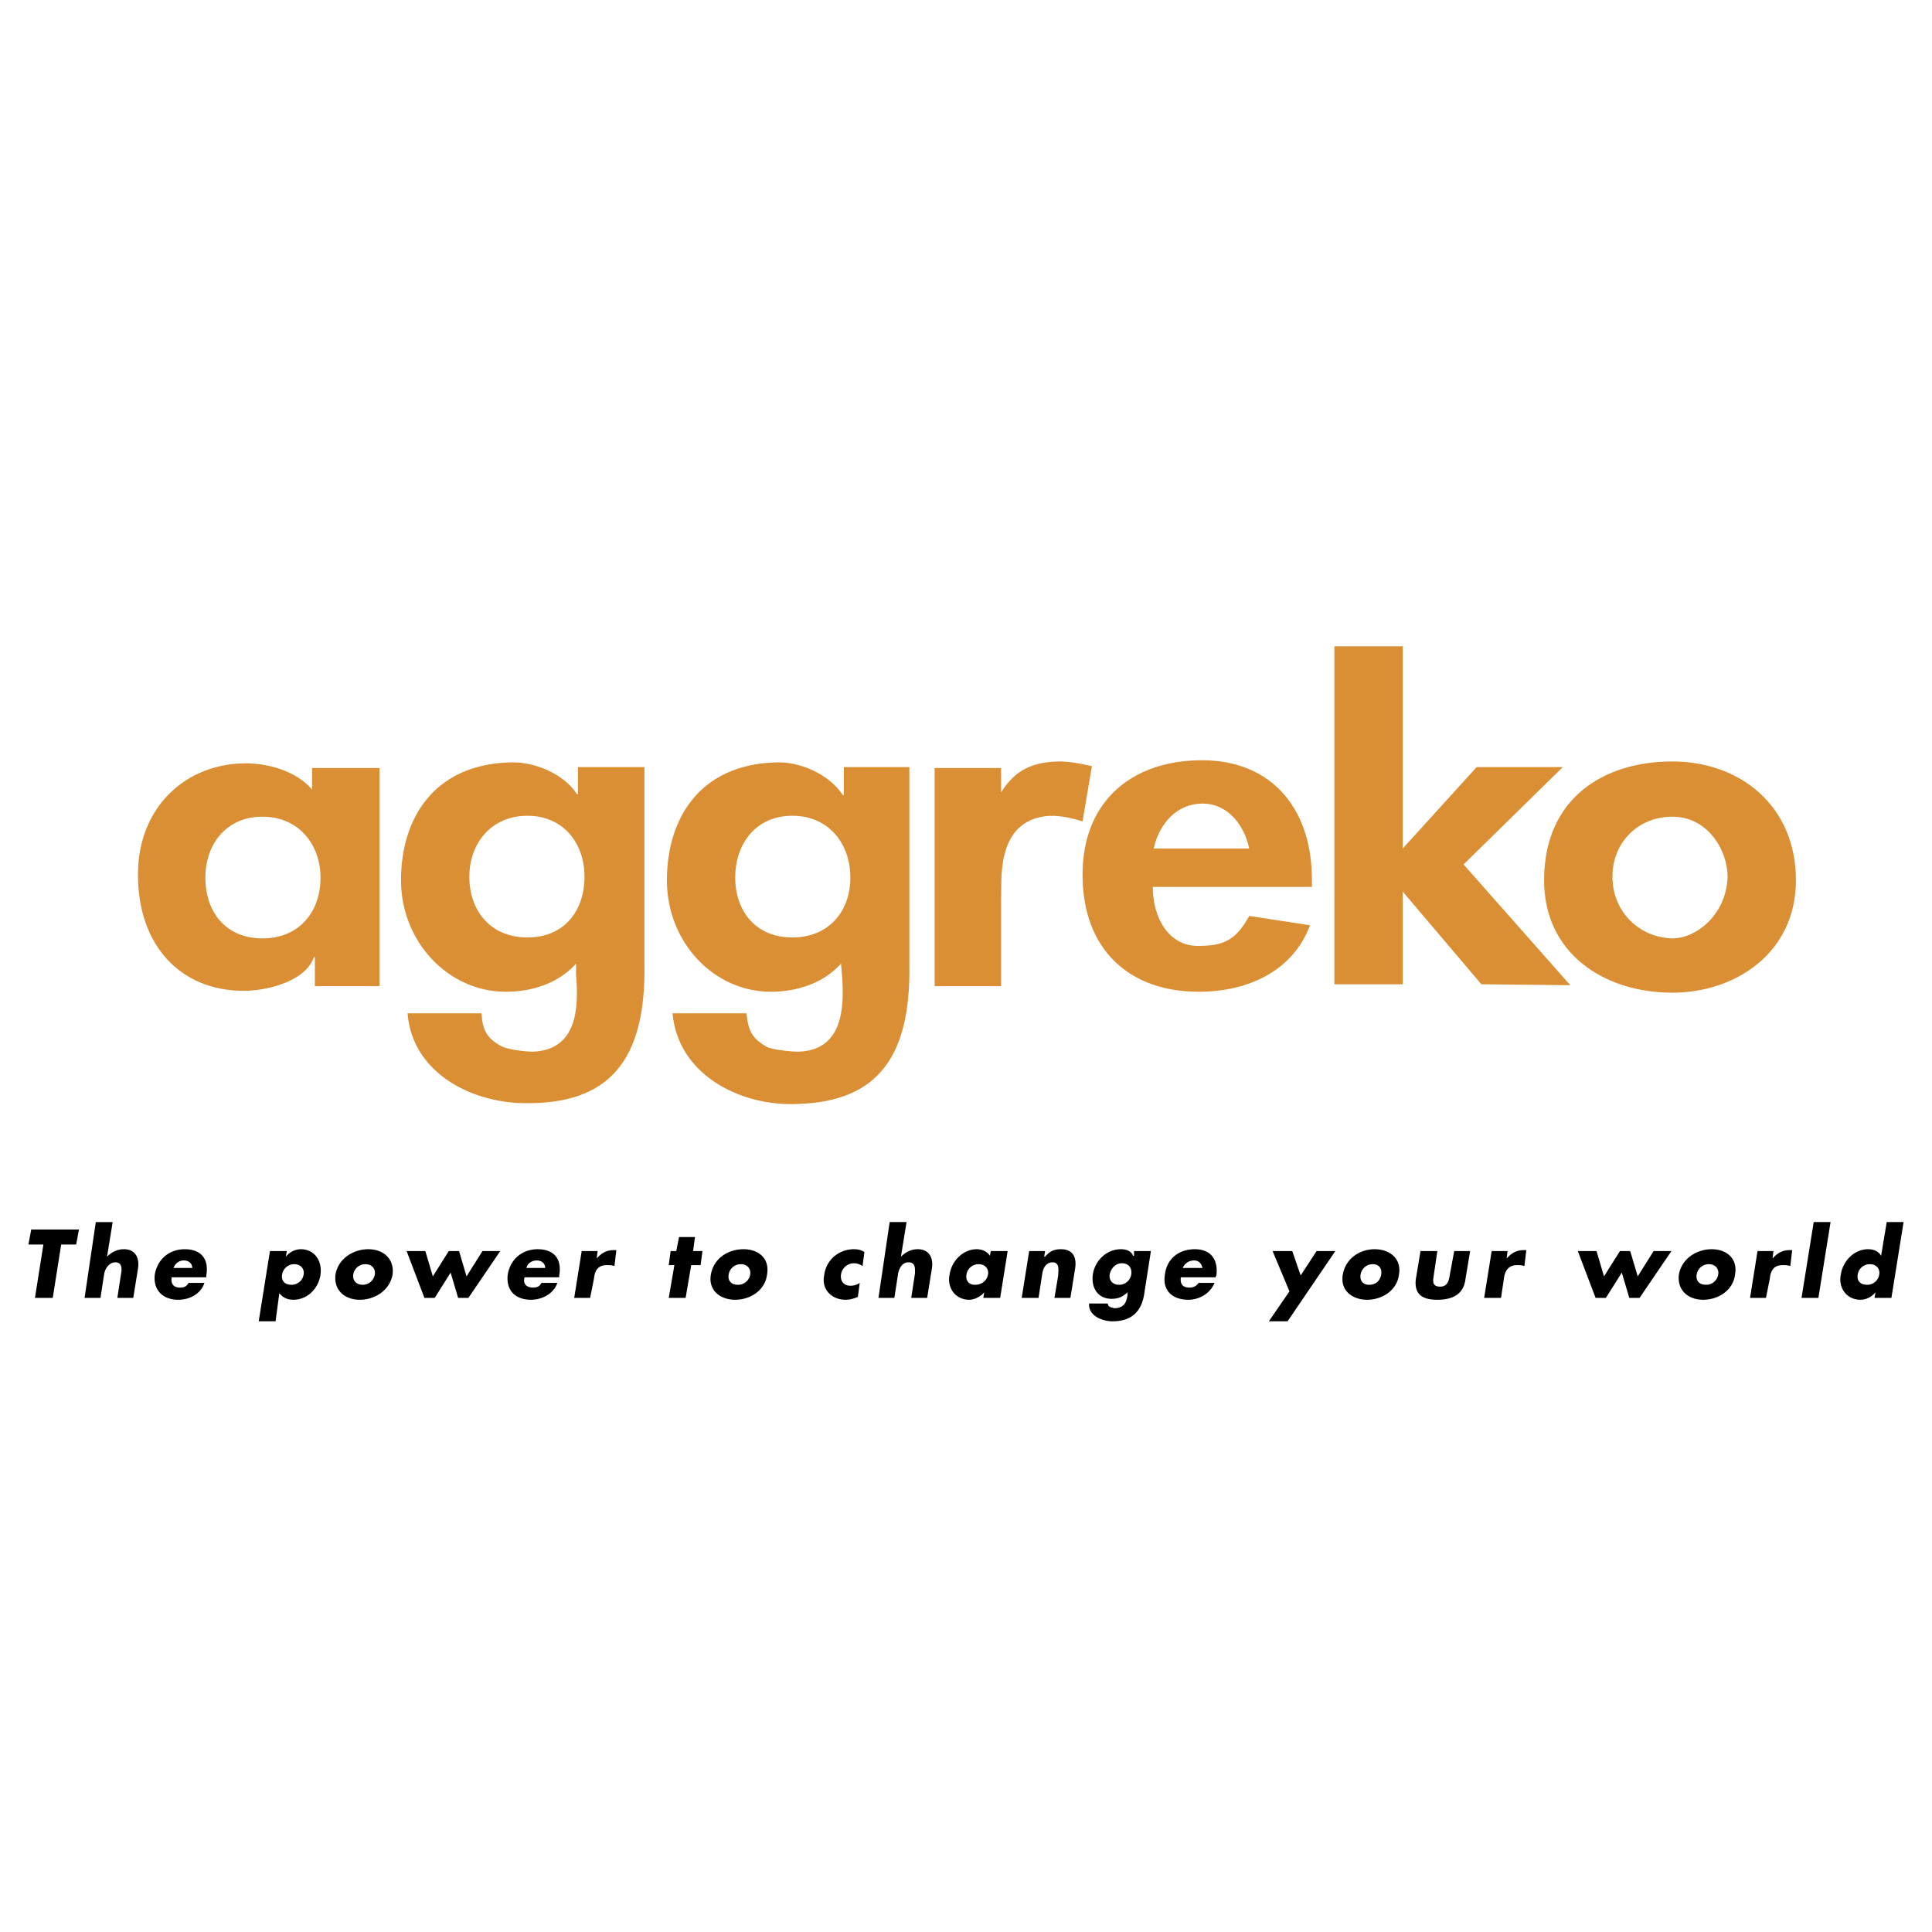 <svg xmlns="http://www.w3.org/2000/svg" width="2500" height="2500" viewBox="0 0 192.756 192.756"><path fill="#fff" d="M0 192.756h192.756V0H0v192.756z"/><path fill-rule="evenodd" clip-rule="evenodd" d="M5.263 129.49H3.487l.842-5.322H2.833l.282-1.496h4.763l-.28 1.496H6.104l-.841 5.322zM11.241 121.926l-.561 3.455c.467-.467 1.028-.746 1.682-.746 1.121 0 1.587.84 1.401 1.961l-.467 2.895h-1.588l.373-2.428c.094-.467.094-1.121-.561-1.121-.654 0-1.027.654-1.121 1.121l-.373 2.428H8.438l1.12-7.564h1.683v-.001zM19.18 126.502c0-.467-.374-.746-.841-.746-.467 0-.84.279-1.027.746h1.868zm1.401.934h-3.456c-.093.654.187 1.027.841 1.027.373 0 .653-.094.84-.467h1.588c-.373 1.121-1.494 1.682-2.615 1.682-1.494 0-2.522-.934-2.335-2.521.28-1.588 1.494-2.521 2.989-2.521 1.681 0 2.428 1.027 2.148 2.615v.185zM29.361 126.129c.654 0 1.027.467.934 1.027a1.214 1.214 0 0 1-1.214 1.027c-.747 0-1.028-.467-.935-1.027a1.216 1.216 0 0 1 1.215-1.027zm-.747-1.309h-1.682l-1.12 7.006h1.681l.374-2.803c.373.467.84.654 1.401.654 1.401 0 2.522-1.121 2.708-2.521.187-1.309-.56-2.521-1.961-2.521-.561 0-1.121.279-1.495.746l.094-.561zM36.459 126.129c.654 0 1.027.467.934 1.027a1.215 1.215 0 0 1-1.214 1.027c-.654 0-1.028-.467-.935-1.027a1.218 1.218 0 0 1 1.215-1.027zm.281-1.494c-1.495 0-2.989.934-3.269 2.521-.187 1.588.934 2.521 2.428 2.521 1.495 0 2.989-.934 3.27-2.521.185-1.588-.935-2.521-2.429-2.521zM43.185 127.344l1.586-2.524H45.8l.747 2.524 1.588-2.524h1.775l-3.176 4.67h-1.027l-.748-2.521-1.588 2.521h-1.027l-1.775-4.67h1.868l.748 2.524zM52.524 126.502c.094-.467.561-.746 1.028-.746.466 0 .84.279.84.746h-1.868zm3.27.748c.28-1.588-.467-2.615-2.148-2.615-1.495 0-2.709.934-2.989 2.521-.187 1.588.747 2.521 2.335 2.521 1.026 0 2.242-.561 2.615-1.682h-1.588c-.186.373-.466.467-.84.467-.654 0-1.028-.373-.841-1.027h3.456v-.185zM59.53 125.568c.467-.561 1.028-.842 1.681-.842h.281l-.187 1.588c-.28-.092-.467-.092-.747-.092-.934 0-1.215.559-1.308 1.4l-.374 1.867h-1.587l.747-4.67h1.588l-.094.749zM68.404 129.49h-1.682l.561-3.267h-.561l.187-1.403h.561l.28-1.4h1.588l-.187 1.4h.934l-.188 1.403h-.933l-.56 3.267zM76.529 127.156c-.187 1.588-1.682 2.521-3.176 2.521-1.494 0-2.709-.934-2.428-2.521.28-1.588 1.681-2.521 3.268-2.521 1.496 0 2.617.933 2.336 2.521zm-3.829 0c-.093.561.187 1.027.934 1.027.654 0 1.121-.467 1.214-1.027.094-.561-.28-1.027-.934-1.027s-1.12.467-1.214 1.027zM86.057 126.314c-.281-.186-.561-.279-.841-.279a1.31 1.31 0 0 0-1.308 1.121c-.093.654.281 1.121.934 1.121.374 0 .654-.094.934-.281l-.186 1.4c-.467.188-.841.281-1.214.281-1.402 0-2.429-1.027-2.149-2.428.188-1.588 1.495-2.615 2.989-2.615.374 0 .747.092 1.028.279l-.187 1.401zM90.447 121.926l-.561 3.455c.467-.467 1.028-.746 1.681-.746 1.121 0 1.588.84 1.402 1.961l-.467 2.895h-1.588l.373-2.428c0-.467.094-1.121-.654-1.121-.653 0-.934.654-1.027 1.121l-.375 2.428h-1.587l1.12-7.564h1.683v-.001zM97.639 126.129c.654 0 1.027.467.935 1.027-.095.561-.562 1.027-1.309 1.027-.654 0-.934-.467-.84-1.027a1.214 1.214 0 0 1 1.214-1.027zm2.895-1.309h-1.682l-.094.469c-.28-.469-.84-.654-1.307-.654-1.401 0-2.522 1.213-2.709 2.521-.28 1.307.561 2.521 1.962 2.521.467 0 1.12-.281 1.494-.748l-.093.561h1.682l.747-4.67zM104.177 125.381h.093c.467-.561.935-.746 1.588-.746 1.214 0 1.588.84 1.401 1.961l-.467 2.895h-1.588l.373-2.24c0-.469.188-1.309-.561-1.309-.652 0-.934.561-1.027 1.121l-.373 2.428h-1.682l.748-4.67h1.587l-.092.56zM111.93 126.035c.747 0 1.027.561.935 1.121a1.217 1.217 0 0 1-1.216 1.027c-.653 0-1.026-.467-.934-1.027.094-.56.561-1.121 1.215-1.121zm2.895-1.215h-1.682v.469h-.094c-.186-.469-.654-.654-1.214-.654-1.494 0-2.615 1.213-2.802 2.521-.188 1.4.56 2.428 1.867 2.428.654 0 1.121-.188 1.588-.654v.281c-.094.746-.373 1.307-1.308 1.307-.093 0-.28-.092-.373-.092-.187-.094-.28-.188-.28-.375h-1.868c-.094 1.215 1.308 1.775 2.335 1.775 1.774 0 2.896-.842 3.176-2.803l.655-4.203zM118.001 126.502a1.212 1.212 0 0 1 1.121-.746c.466 0 .747.279.84.746h-1.961zm3.361.748c.188-1.588-.56-2.615-2.147-2.615s-2.802.934-2.989 2.521c-.28 1.588.747 2.521 2.335 2.521 1.027 0 2.148-.561 2.615-1.682h-1.588c-.28.373-.561.467-.934.467-.653 0-.935-.373-.841-1.027h3.456l.093-.185zM126.967 124.82h1.962l.84 2.43 1.587-2.43h1.869l-4.763 7.006h-1.868l2.054-2.988-1.681-4.018zM139.577 127.156c-.188 1.588-1.683 2.521-3.177 2.521s-2.709-.934-2.428-2.521c.28-1.588 1.681-2.521 3.175-2.521 1.496 0 2.709.933 2.43 2.521zm-3.83 0c-.094.561.187 1.027.841 1.027.747 0 1.121-.467 1.214-1.027s-.187-1.027-.841-1.027c-.653 0-1.12.467-1.214 1.027zM143.405 124.82l-.373 2.523c-.094.559-.094 1.025.654 1.025.653 0 .84-.467.934-1.025l.467-2.523h1.588l-.467 2.803c-.187 1.588-1.401 2.055-2.803 2.055-1.4 0-2.334-.467-2.147-2.055l.467-2.803h1.68zM150.317 125.568c.468-.561 1.028-.842 1.682-.842h.281l-.188 1.588c-.28-.092-.467-.092-.747-.092-.841 0-1.215.559-1.308 1.4l-.28 1.867h-1.682l.748-4.67h1.588l-.094.749zM160.032 127.344l1.588-2.524h1.026l.748 2.524 1.587-2.524h1.776l-3.176 4.67h-1.027l-.747-2.521-1.588 2.521h-1.027l-1.775-4.67h1.868l.747 2.524zM170.493 126.129c.653 0 1.027.467.934 1.027a1.214 1.214 0 0 1-1.214 1.027c-.747 0-1.027-.467-.935-1.027a1.216 1.216 0 0 1 1.215-1.027zm.279-1.494c-1.494 0-2.988.934-3.269 2.521-.187 1.588.934 2.521 2.429 2.521 1.494 0 2.989-.934 3.175-2.521.282-1.588-.839-2.521-2.335-2.521zM176.845 125.568c.467-.561 1.027-.842 1.682-.842h.279l-.187 1.588c-.28-.092-.468-.092-.747-.092-.935 0-1.214.559-1.308 1.4l-.374 1.867h-1.588l.747-4.67h1.588l-.092.749zM181.421 129.49h-1.682l1.215-7.564h1.682l-1.215 7.564zM186.559 126.129c.653 0 1.027.467.935 1.027a1.216 1.216 0 0 1-1.215 1.027c-.748 0-1.027-.467-.935-1.027a1.216 1.216 0 0 1 1.215-1.027zm.466 3.361h1.682l1.214-7.564h-1.682l-.561 3.363c-.279-.469-.747-.654-1.307-.654-1.401 0-2.522 1.213-2.709 2.521-.28 1.307.56 2.521 1.962 2.521.56 0 1.12-.281 1.494-.748l-.093.561z"/><path d="M108.94 76.438l-.935 5.511c-1.774-.561-3.082-.654-4.017-.468-4.67.841-4.016 6.539-4.109 8.127v8.781h-6.631V76.625h6.631v2.428c1.4-2.242 3.176-3.082 5.978-3.082 0 0 1.122 0 3.083.467zM130.89 88.487h-15.878c0 3.082 1.588 5.884 4.483 5.884 2.335 0 3.735-.373 5.137-2.988l6.071.934c-1.682 4.485-6.071 6.631-11.115 6.631-6.911 0-11.582-4.202-11.582-11.674 0-7.006 4.483-11.022 10.929-11.396 7.752-.467 11.955 4.67 11.955 11.863v.746zm-6.258-3.83c-.467-2.242-2.055-4.483-4.67-4.483-2.522 0-4.296 1.961-4.857 4.483h9.527zM139.95 84.657l7.379-8.126h8.593l-9.901 9.714 10.649 12.05-8.874-.094-7.846-9.247v9.247h-6.818V64.482h6.818v20.175z" fill-rule="evenodd" clip-rule="evenodd" fill="#da8f35"/><path d="M179.18 87.833c0 7.192-5.978 11.208-12.33 11.208-6.817 0-12.796-3.923-12.796-11.208 0-8.22 5.979-11.862 12.796-11.862 6.725 0 12.33 4.39 12.33 11.862zm-12.33 5.791c2.429 0 5.418-2.428 5.511-6.165 0-2.615-1.961-5.978-5.511-5.978-3.362 0-5.977 2.522-5.977 5.978s2.614 6.071 5.977 6.165zM37.861 98.389h-6.445v-2.897h-.094c-.84 2.428-4.67 3.362-7.005 3.362-6.351 0-10.554-4.576-10.554-11.581 0-6.912 4.95-11.116 10.741-11.116 2.242 0 5.044.748 6.632 2.616v-2.148h6.725v21.764zM20.488 87.553c0 3.456 2.055 6.071 5.697 6.071 3.643 0 5.791-2.615 5.791-6.071 0-3.269-2.148-6.072-5.791-6.072-3.642 0-5.697 2.803-5.697 6.072zM64.293 96.146c.187 9.9-3.736 14.01-11.862 13.916-5.324 0-11.302-2.988-11.769-8.967h7.379c.093 1.682.56 2.521 1.961 3.27.654.373 2.521.561 3.176.561 4.39-.188 4.576-4.297 4.296-7.658v-1.121c-1.774 1.961-4.39 2.801-7.005 2.801-5.791 0-10.461-5.043-10.461-11.114 0-6.165 3.269-11.582 10.928-11.769 2.335-.093 5.324 1.121 6.632 3.176h.093v-2.709h6.632v19.614zm-17.466-8.687c0 3.456 2.149 6.071 5.792 6.071 3.642 0 5.697-2.615 5.697-6.071 0-3.269-2.055-6.071-5.697-6.071-3.643 0-5.792 2.802-5.792 6.071zM90.727 96.146c.188 9.994-3.736 14.01-11.862 14.01-5.231 0-11.209-2.988-11.769-9.061h7.379c.188 1.775.56 2.521 2.055 3.363.561.279 2.429.467 3.083.467 4.39-.094 4.67-4.203 4.39-7.658l-.094-1.121c-1.774 1.961-4.39 2.801-7.005 2.801-5.697 0-10.367-4.95-10.367-11.114 0-6.165 3.269-11.582 10.928-11.769 2.241-.093 5.23 1.121 6.631 3.269h.094v-2.802h6.538v19.615h-.001zm-17.373-8.593c0 3.362 2.055 5.977 5.698 5.977 3.642 0 5.79-2.615 5.79-5.977 0-3.363-2.148-6.165-5.79-6.165-3.643 0-5.698 2.802-5.698 6.165z" fill-rule="evenodd" clip-rule="evenodd" fill="#da8f35"/></svg>